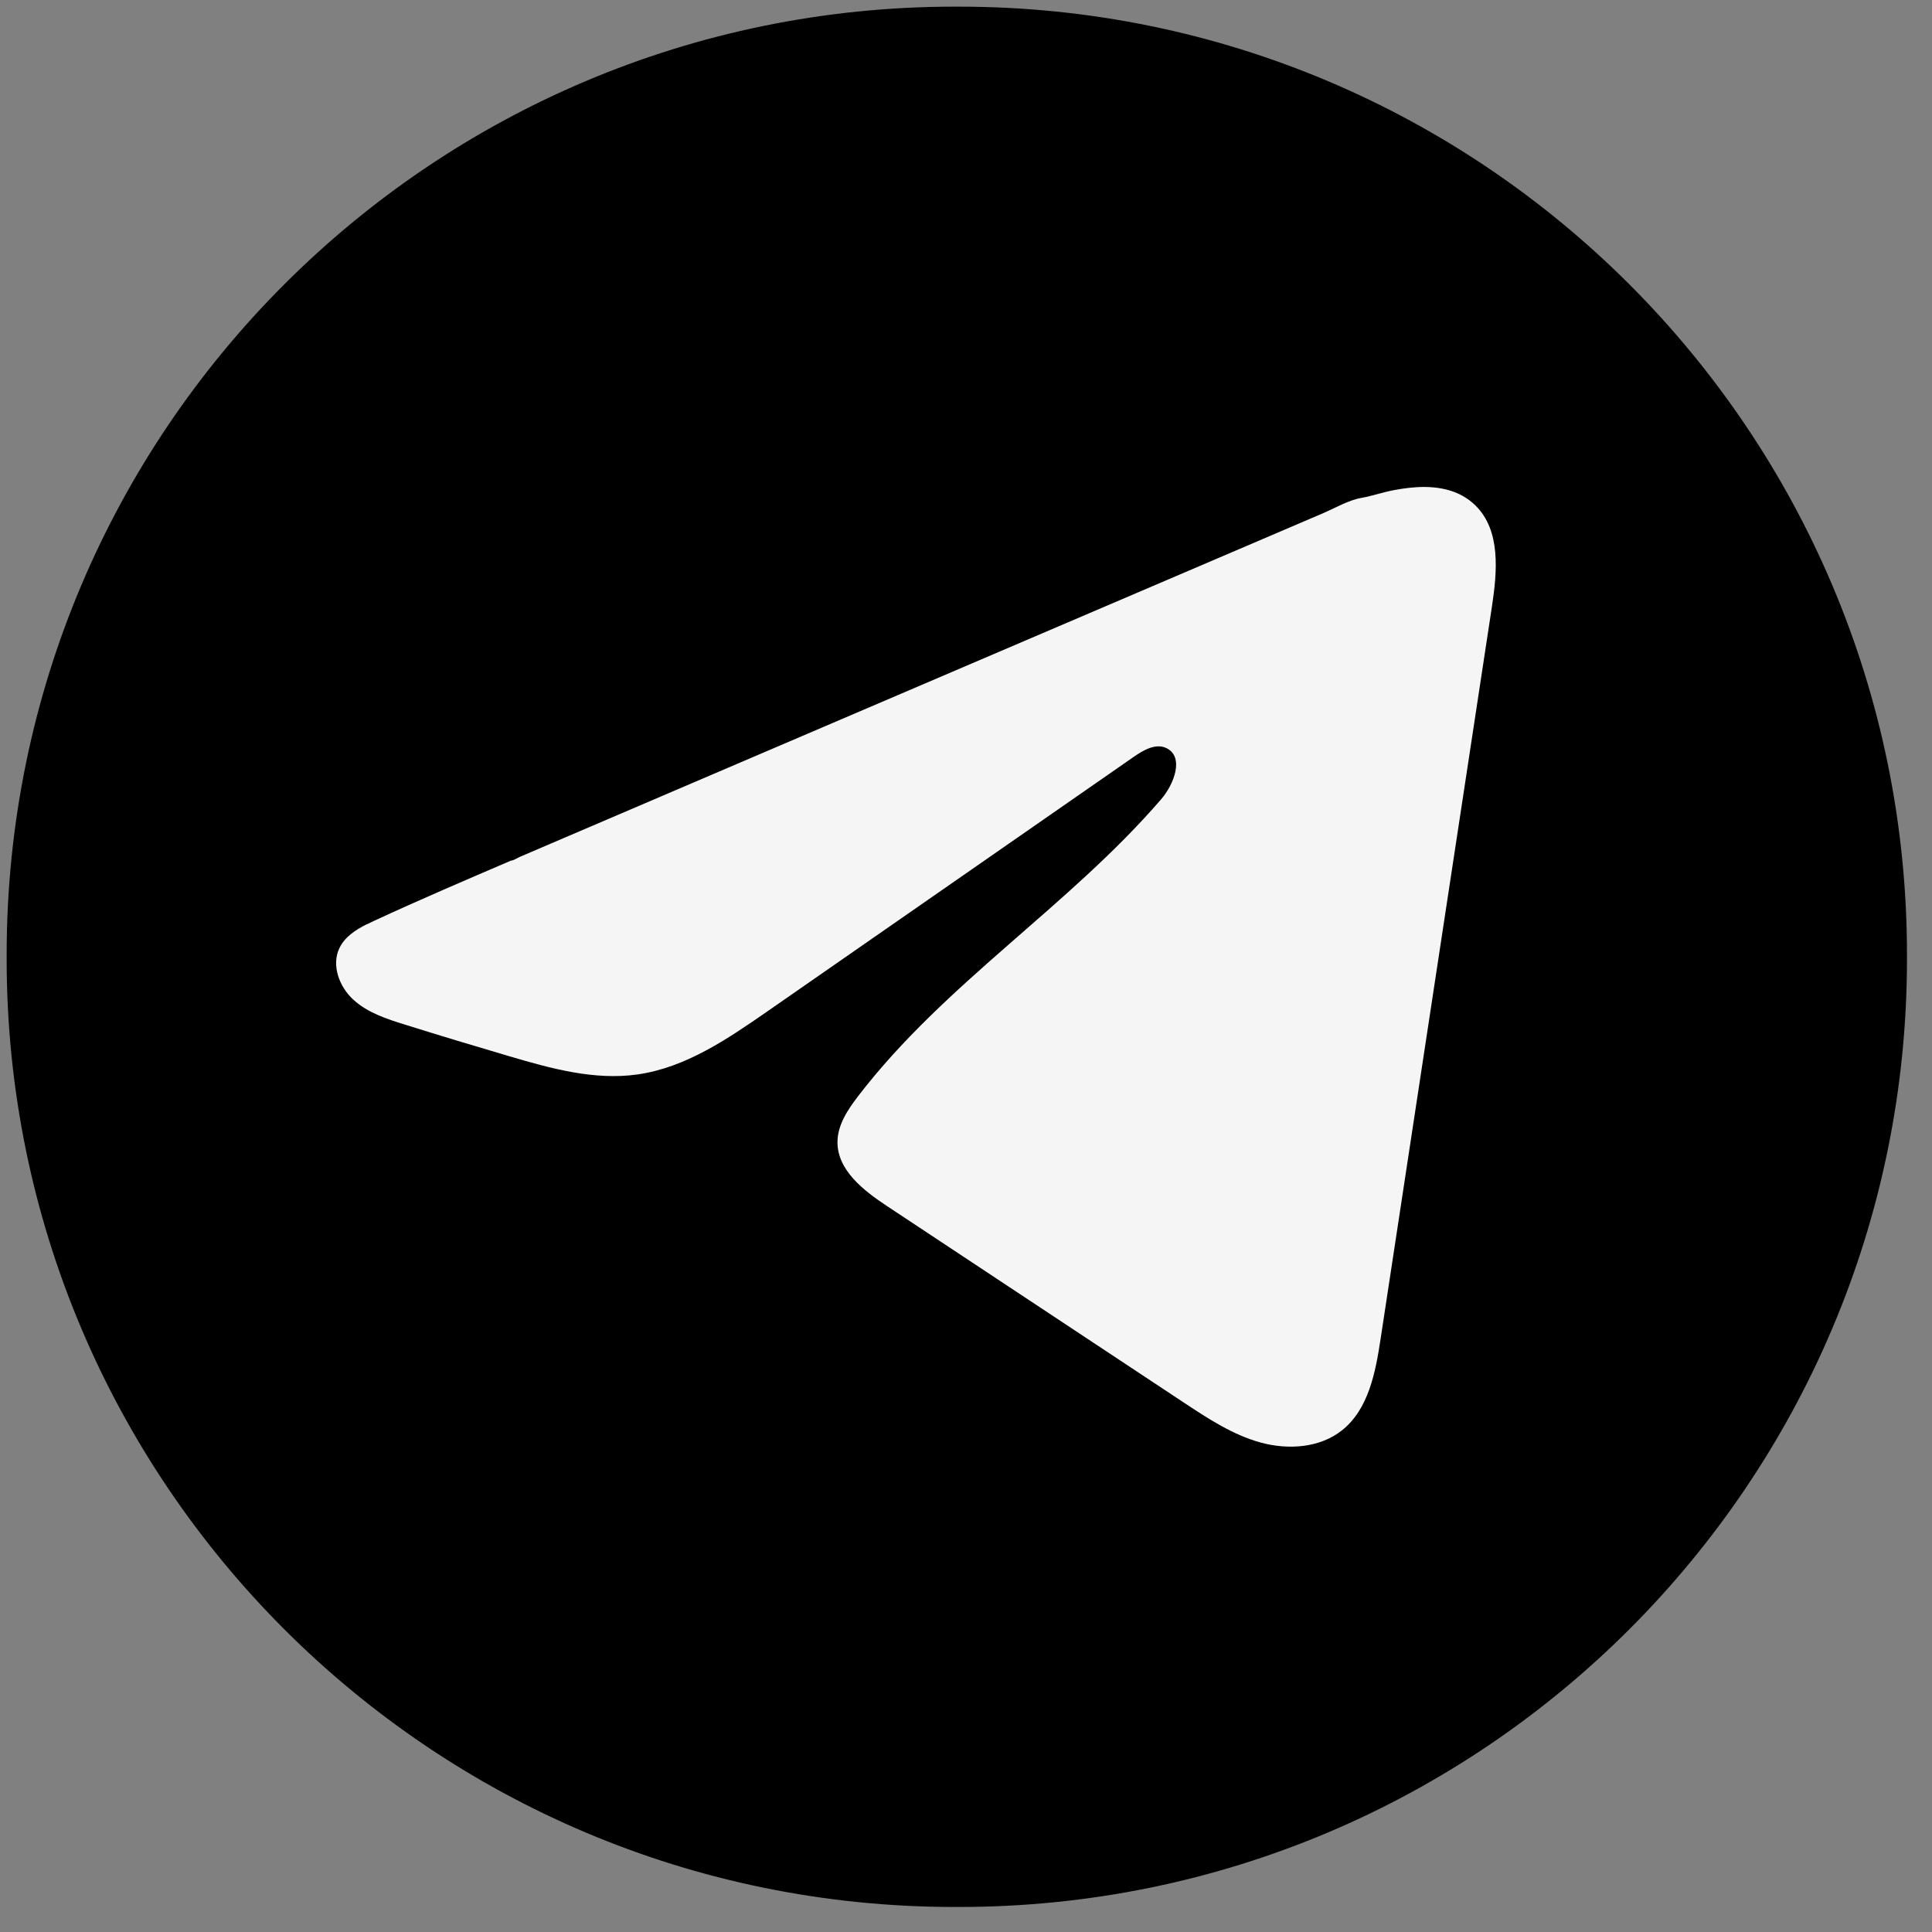 <?xml version="1.0" encoding="UTF-8"?> <svg xmlns="http://www.w3.org/2000/svg" width="61" height="61" viewBox="0 0 61 61" fill="none"><rect x="0" y="0" width="61" height="61" fill="#808080" stroke="none"/><path d="M30.142 0.71H30.279C46.533 0.71 59.71 13.887 59.71 30.142V30.279C59.71 46.533 46.533 59.71 30.279 59.71H30.142C13.887 59.71 0.71 46.533 0.71 30.279V30.142C0.71 13.887 13.887 0.71 30.142 0.71Z" fill="black" stroke="black"></path><path d="M11.574 29.188C11.658 29.146 11.742 29.106 11.824 29.068C13.25 28.408 14.694 27.79 16.136 27.172C16.214 27.172 16.344 27.081 16.418 27.052C16.529 27.004 16.64 26.957 16.752 26.909L17.393 26.634C17.822 26.451 18.248 26.268 18.677 26.085C19.533 25.719 20.388 25.354 21.244 24.986C22.955 24.254 24.668 23.521 26.379 22.789C28.09 22.058 29.804 21.324 31.515 20.592C33.226 19.861 34.939 19.127 36.65 18.396C38.361 17.664 40.075 16.93 41.786 16.199C42.166 16.035 42.578 15.791 42.986 15.72C43.328 15.659 43.663 15.541 44.007 15.476C44.661 15.352 45.382 15.301 46.009 15.572C46.225 15.667 46.425 15.8 46.591 15.966C47.386 16.752 47.274 18.043 47.106 19.148C45.935 26.855 44.764 34.563 43.591 42.269C43.431 43.327 43.213 44.487 42.378 45.155C41.672 45.721 40.667 45.784 39.795 45.544C38.922 45.302 38.153 44.796 37.398 44.298C34.268 42.225 31.136 40.152 28.006 38.08C27.262 37.588 26.434 36.944 26.442 36.051C26.447 35.513 26.768 35.034 27.096 34.607C29.816 31.059 33.741 28.62 36.661 25.236C37.073 24.759 37.396 23.897 36.831 23.622C36.495 23.457 36.108 23.68 35.801 23.893C31.941 26.573 28.084 29.255 24.225 31.935C22.965 32.81 21.645 33.709 20.128 33.924C18.77 34.117 17.403 33.739 16.09 33.352C14.988 33.028 13.889 32.696 12.793 32.353C12.211 32.173 11.61 31.977 11.16 31.567C10.71 31.157 10.452 30.468 10.723 29.921C10.893 29.579 11.223 29.362 11.57 29.186L11.574 29.188Z" fill="#F5F5F5"></path></svg> 